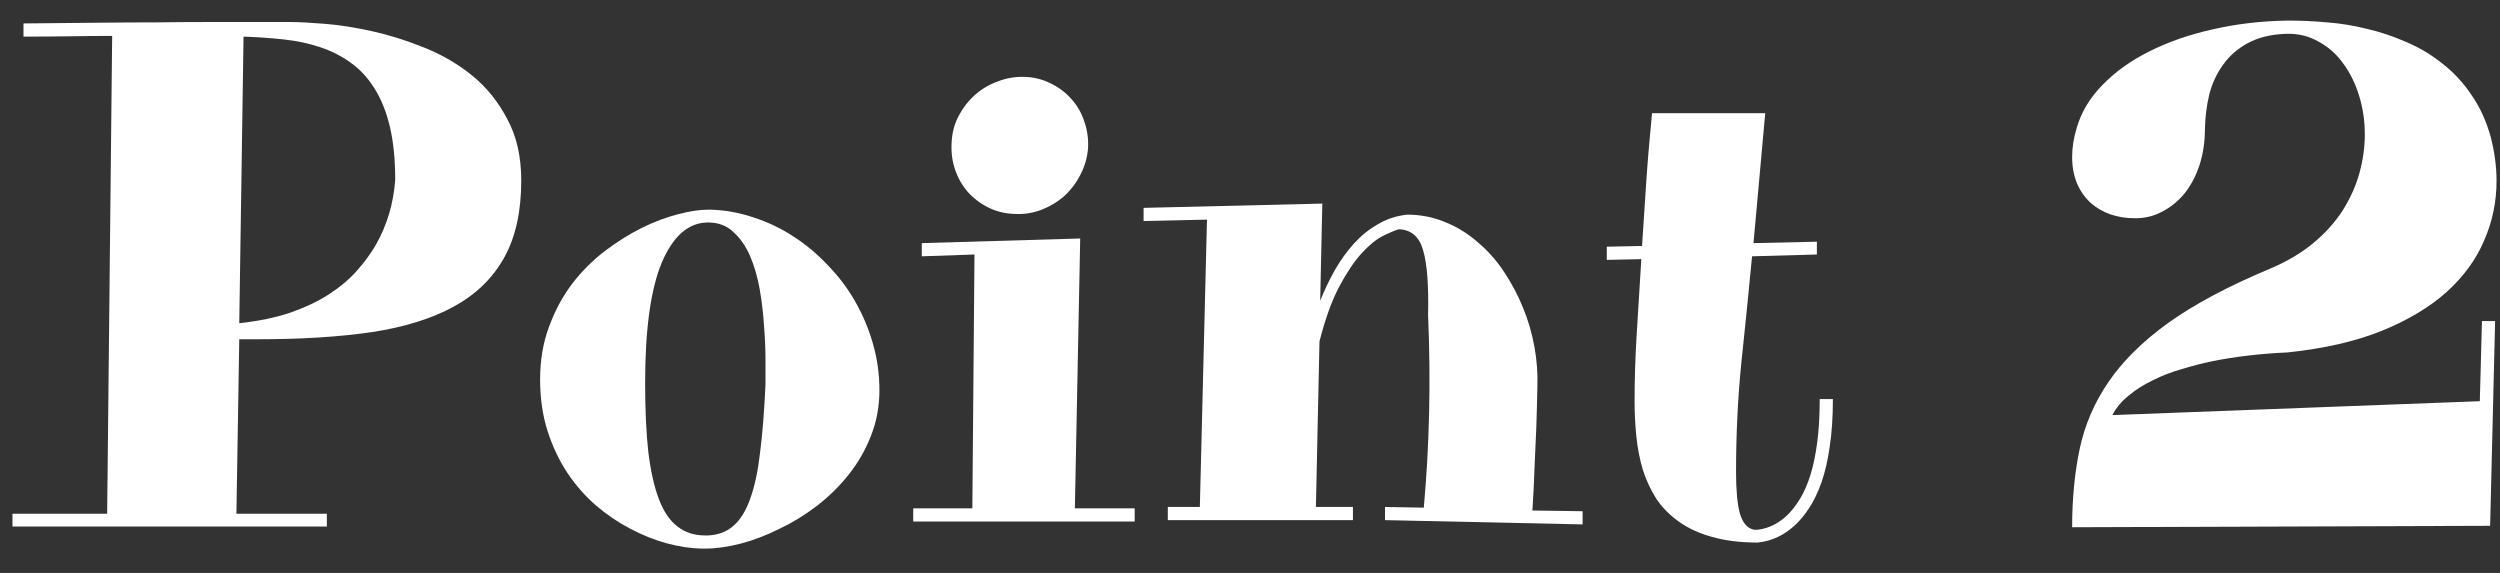 <svg width="96" height="22" viewBox="0 0 96 22" fill="none" xmlns="http://www.w3.org/2000/svg">
<rect x="0" y="0" width="96" height="22" fill="#333333" stroke="none"/>
<path d="M0.479 19.727H4.115L4.307 1.379C3.805 1.379 3.272 1.383 2.707 1.393C2.151 1.402 1.549 1.406 0.902 1.406V0.9C1.941 0.891 2.885 0.882 3.732 0.873C4.58 0.864 5.341 0.859 6.016 0.859C6.699 0.85 7.296 0.846 7.807 0.846C8.326 0.846 8.777 0.846 9.16 0.846H11.143C11.462 0.846 11.904 0.868 12.469 0.914C13.034 0.96 13.645 1.055 14.301 1.201C14.957 1.347 15.622 1.557 16.297 1.83C16.98 2.104 17.596 2.464 18.143 2.91C18.689 3.357 19.136 3.913 19.482 4.578C19.838 5.234 20.016 6.018 20.016 6.93C20.016 8.124 19.797 9.113 19.359 9.896C18.922 10.68 18.279 11.305 17.432 11.77C16.584 12.234 15.531 12.562 14.273 12.754C13.025 12.936 11.58 13.027 9.939 13.027H9.188L9.078 19.727H12.551V20.219H0.479V19.727ZM15.176 6.902C15.176 6.118 15.107 5.439 14.971 4.865C14.834 4.291 14.638 3.803 14.383 3.402C14.137 3.001 13.836 2.673 13.48 2.418C13.134 2.163 12.742 1.962 12.305 1.816C11.876 1.671 11.412 1.57 10.91 1.516C10.409 1.461 9.889 1.424 9.352 1.406L9.188 12.412C9.935 12.33 10.591 12.193 11.156 12.002C11.73 11.801 12.227 11.565 12.646 11.291C13.066 11.018 13.417 10.721 13.699 10.402C13.991 10.074 14.232 9.746 14.424 9.418C14.861 8.652 15.112 7.814 15.176 6.902Z" fill="white"/>
<path d="M33.77 14.982C33.77 15.611 33.66 16.199 33.441 16.746C33.232 17.284 32.945 17.781 32.58 18.236C32.225 18.683 31.814 19.084 31.35 19.439C30.894 19.786 30.415 20.078 29.914 20.314C29.422 20.561 28.93 20.747 28.438 20.875C27.945 21.003 27.49 21.066 27.07 21.066H26.934C26.514 21.057 26.068 20.989 25.594 20.861C25.129 20.734 24.664 20.547 24.199 20.301C23.744 20.064 23.306 19.768 22.887 19.412C22.477 19.057 22.112 18.642 21.793 18.168C21.474 17.685 21.219 17.147 21.027 16.555C20.836 15.953 20.74 15.292 20.74 14.572C20.74 13.834 20.854 13.159 21.082 12.549C21.31 11.929 21.606 11.378 21.971 10.895C22.344 10.412 22.764 9.992 23.229 9.637C23.703 9.281 24.176 8.985 24.65 8.748C25.134 8.511 25.594 8.338 26.031 8.229C26.478 8.11 26.865 8.051 27.193 8.051H27.303C27.859 8.069 28.406 8.169 28.943 8.352C29.481 8.525 29.987 8.766 30.461 9.076C30.944 9.386 31.386 9.755 31.787 10.184C32.197 10.603 32.548 11.068 32.84 11.578C33.132 12.088 33.359 12.631 33.523 13.205C33.688 13.779 33.77 14.372 33.77 14.982ZM29.395 14.764C29.395 14.536 29.395 14.221 29.395 13.82C29.395 13.419 29.376 12.991 29.34 12.535C29.312 12.07 29.258 11.601 29.176 11.127C29.094 10.653 28.971 10.225 28.807 9.842C28.643 9.459 28.428 9.149 28.164 8.912C27.909 8.666 27.585 8.543 27.193 8.543C26.446 8.543 25.854 9.053 25.416 10.074C24.988 11.095 24.773 12.64 24.773 14.709C24.773 15.739 24.814 16.623 24.896 17.361C24.988 18.1 25.124 18.706 25.307 19.18C25.489 19.654 25.726 20 26.018 20.219C26.309 20.447 26.66 20.561 27.07 20.561H27.193C27.585 20.542 27.909 20.419 28.164 20.191C28.428 19.963 28.643 19.617 28.807 19.152C28.98 18.678 29.107 18.081 29.189 17.361C29.281 16.641 29.349 15.775 29.395 14.764Z" fill="white"/>
<path d="M35.397 9.336L41.48 9.158L41.275 19.521H43.572V20.027H35.068V19.521H37.338L37.42 9.773L35.397 9.842V9.336ZM41.781 5.686C41.754 6.041 41.658 6.378 41.494 6.697C41.339 7.007 41.134 7.281 40.879 7.518C40.624 7.745 40.332 7.923 40.004 8.051C39.676 8.178 39.334 8.233 38.978 8.215C38.605 8.206 38.263 8.124 37.953 7.969C37.643 7.814 37.379 7.613 37.16 7.367C36.941 7.112 36.777 6.82 36.668 6.492C36.559 6.164 36.518 5.813 36.545 5.439C36.563 5.084 36.654 4.751 36.818 4.441C36.982 4.132 37.188 3.867 37.434 3.648C37.689 3.421 37.98 3.247 38.309 3.129C38.637 3.001 38.974 2.942 39.32 2.951C39.685 2.96 40.022 3.042 40.332 3.197C40.642 3.343 40.906 3.539 41.125 3.785C41.353 4.031 41.522 4.318 41.631 4.646C41.749 4.975 41.8 5.321 41.781 5.686Z" fill="white"/>
<path d="M43.914 7.982L50.777 7.818L50.695 11.551C50.859 11.141 51.046 10.749 51.256 10.375C51.475 9.992 51.721 9.65 51.994 9.35C52.268 9.049 52.573 8.803 52.91 8.611C53.247 8.411 53.621 8.288 54.031 8.242C54.551 8.242 55.038 8.338 55.494 8.529C55.95 8.712 56.365 8.967 56.738 9.295C57.121 9.614 57.458 9.992 57.75 10.43C58.042 10.867 58.288 11.332 58.488 11.824C58.689 12.316 58.835 12.822 58.926 13.342C59.017 13.852 59.053 14.354 59.035 14.846C59.026 15.356 59.012 15.88 58.994 16.418C58.976 16.883 58.953 17.398 58.926 17.963C58.908 18.519 58.88 19.066 58.844 19.604L60.772 19.631V20.137L53.184 19.973V19.467L54.674 19.494C54.893 17.061 54.947 14.595 54.838 12.098C54.865 10.958 54.801 10.129 54.647 9.609C54.501 9.09 54.191 8.821 53.717 8.803C53.562 8.848 53.357 8.935 53.102 9.062C52.846 9.19 52.573 9.413 52.281 9.732C51.999 10.042 51.712 10.471 51.42 11.018C51.137 11.555 50.887 12.253 50.668 13.109L50.531 19.467H51.953V19.973H44.844V19.467H46.074L46.348 8.434L43.914 8.488V7.982Z" fill="white"/>
<path d="M61.701 9.473L63.055 9.445C63.1 8.743 63.15 7.978 63.205 7.148C63.26 6.31 63.337 5.376 63.438 4.346H67.785L67.334 9.336L69.768 9.281V9.773L67.279 9.842C67.152 11.191 67.015 12.549 66.869 13.916C66.732 15.283 66.664 16.687 66.664 18.127C66.664 18.829 66.714 19.362 66.814 19.727C66.924 20.091 67.106 20.296 67.361 20.342H67.498C67.945 20.287 68.346 20.078 68.701 19.713C68.847 19.558 68.993 19.362 69.139 19.125C69.284 18.879 69.412 18.583 69.522 18.236C69.631 17.881 69.717 17.466 69.781 16.992C69.845 16.509 69.877 15.953 69.877 15.324H70.383C70.383 16.017 70.342 16.628 70.26 17.156C70.187 17.676 70.082 18.131 69.945 18.523C69.809 18.906 69.654 19.23 69.481 19.494C69.307 19.759 69.13 19.977 68.947 20.15C68.519 20.551 68.036 20.779 67.498 20.834C66.824 20.834 66.236 20.761 65.734 20.615C65.242 20.479 64.818 20.283 64.463 20.027C64.117 19.781 63.829 19.49 63.602 19.152C63.383 18.806 63.21 18.432 63.082 18.031C62.964 17.63 62.882 17.206 62.836 16.76C62.79 16.313 62.768 15.862 62.768 15.406C62.768 14.559 62.795 13.697 62.85 12.822C62.904 11.947 62.964 10.99 63.027 9.951L61.701 9.979V9.473Z" fill="white"/>
<path d="M95.812 12.33L95.621 20.191L79.57 20.246C79.57 19.162 79.666 18.163 79.857 17.252C80.049 16.331 80.418 15.47 80.965 14.668C81.512 13.866 82.277 13.109 83.262 12.398C84.255 11.688 85.545 10.999 87.131 10.334C87.787 10.06 88.348 9.732 88.812 9.35C89.287 8.958 89.669 8.534 89.961 8.078C90.253 7.613 90.467 7.135 90.603 6.643C90.74 6.141 90.809 5.649 90.809 5.166C90.809 4.646 90.736 4.15 90.59 3.676C90.444 3.202 90.239 2.787 89.975 2.432C89.719 2.076 89.405 1.798 89.031 1.598C88.667 1.388 88.261 1.288 87.814 1.297C87.222 1.315 86.725 1.434 86.324 1.652C85.932 1.862 85.613 2.14 85.367 2.486C85.121 2.824 84.943 3.206 84.834 3.635C84.734 4.063 84.679 4.496 84.67 4.934C84.67 5.435 84.602 5.9 84.465 6.328C84.328 6.747 84.137 7.112 83.891 7.422C83.644 7.723 83.353 7.96 83.016 8.133C82.688 8.306 82.332 8.388 81.949 8.379C81.63 8.379 81.325 8.329 81.033 8.229C80.751 8.128 80.5 7.982 80.281 7.791C80.062 7.59 79.889 7.344 79.762 7.053C79.634 6.752 79.57 6.41 79.57 6.027C79.57 5.663 79.63 5.289 79.748 4.906C79.921 4.305 80.249 3.758 80.732 3.266C81.216 2.764 81.812 2.336 82.523 1.98C83.243 1.616 84.05 1.333 84.943 1.133C85.846 0.923 86.803 0.809 87.814 0.791H87.951C88.389 0.791 88.858 0.814 89.359 0.859C89.861 0.896 90.367 0.978 90.877 1.105C91.397 1.224 91.902 1.393 92.394 1.611C92.896 1.821 93.356 2.094 93.775 2.432C94.204 2.76 94.578 3.161 94.897 3.635C95.225 4.1 95.475 4.646 95.648 5.275C95.721 5.558 95.776 5.84 95.812 6.123C95.849 6.396 95.867 6.674 95.867 6.957C95.867 7.75 95.708 8.511 95.389 9.24C95.079 9.969 94.596 10.63 93.939 11.223C93.283 11.806 92.449 12.303 91.438 12.713C90.435 13.114 89.236 13.387 87.842 13.533C86.803 13.579 85.832 13.693 84.93 13.875C84.547 13.957 84.159 14.057 83.768 14.176C83.385 14.285 83.02 14.426 82.674 14.6C82.328 14.764 82.018 14.96 81.744 15.188C81.471 15.406 81.261 15.657 81.115 15.94L95.225 15.406L95.307 12.33H95.812Z" fill="white"/>
</svg>
